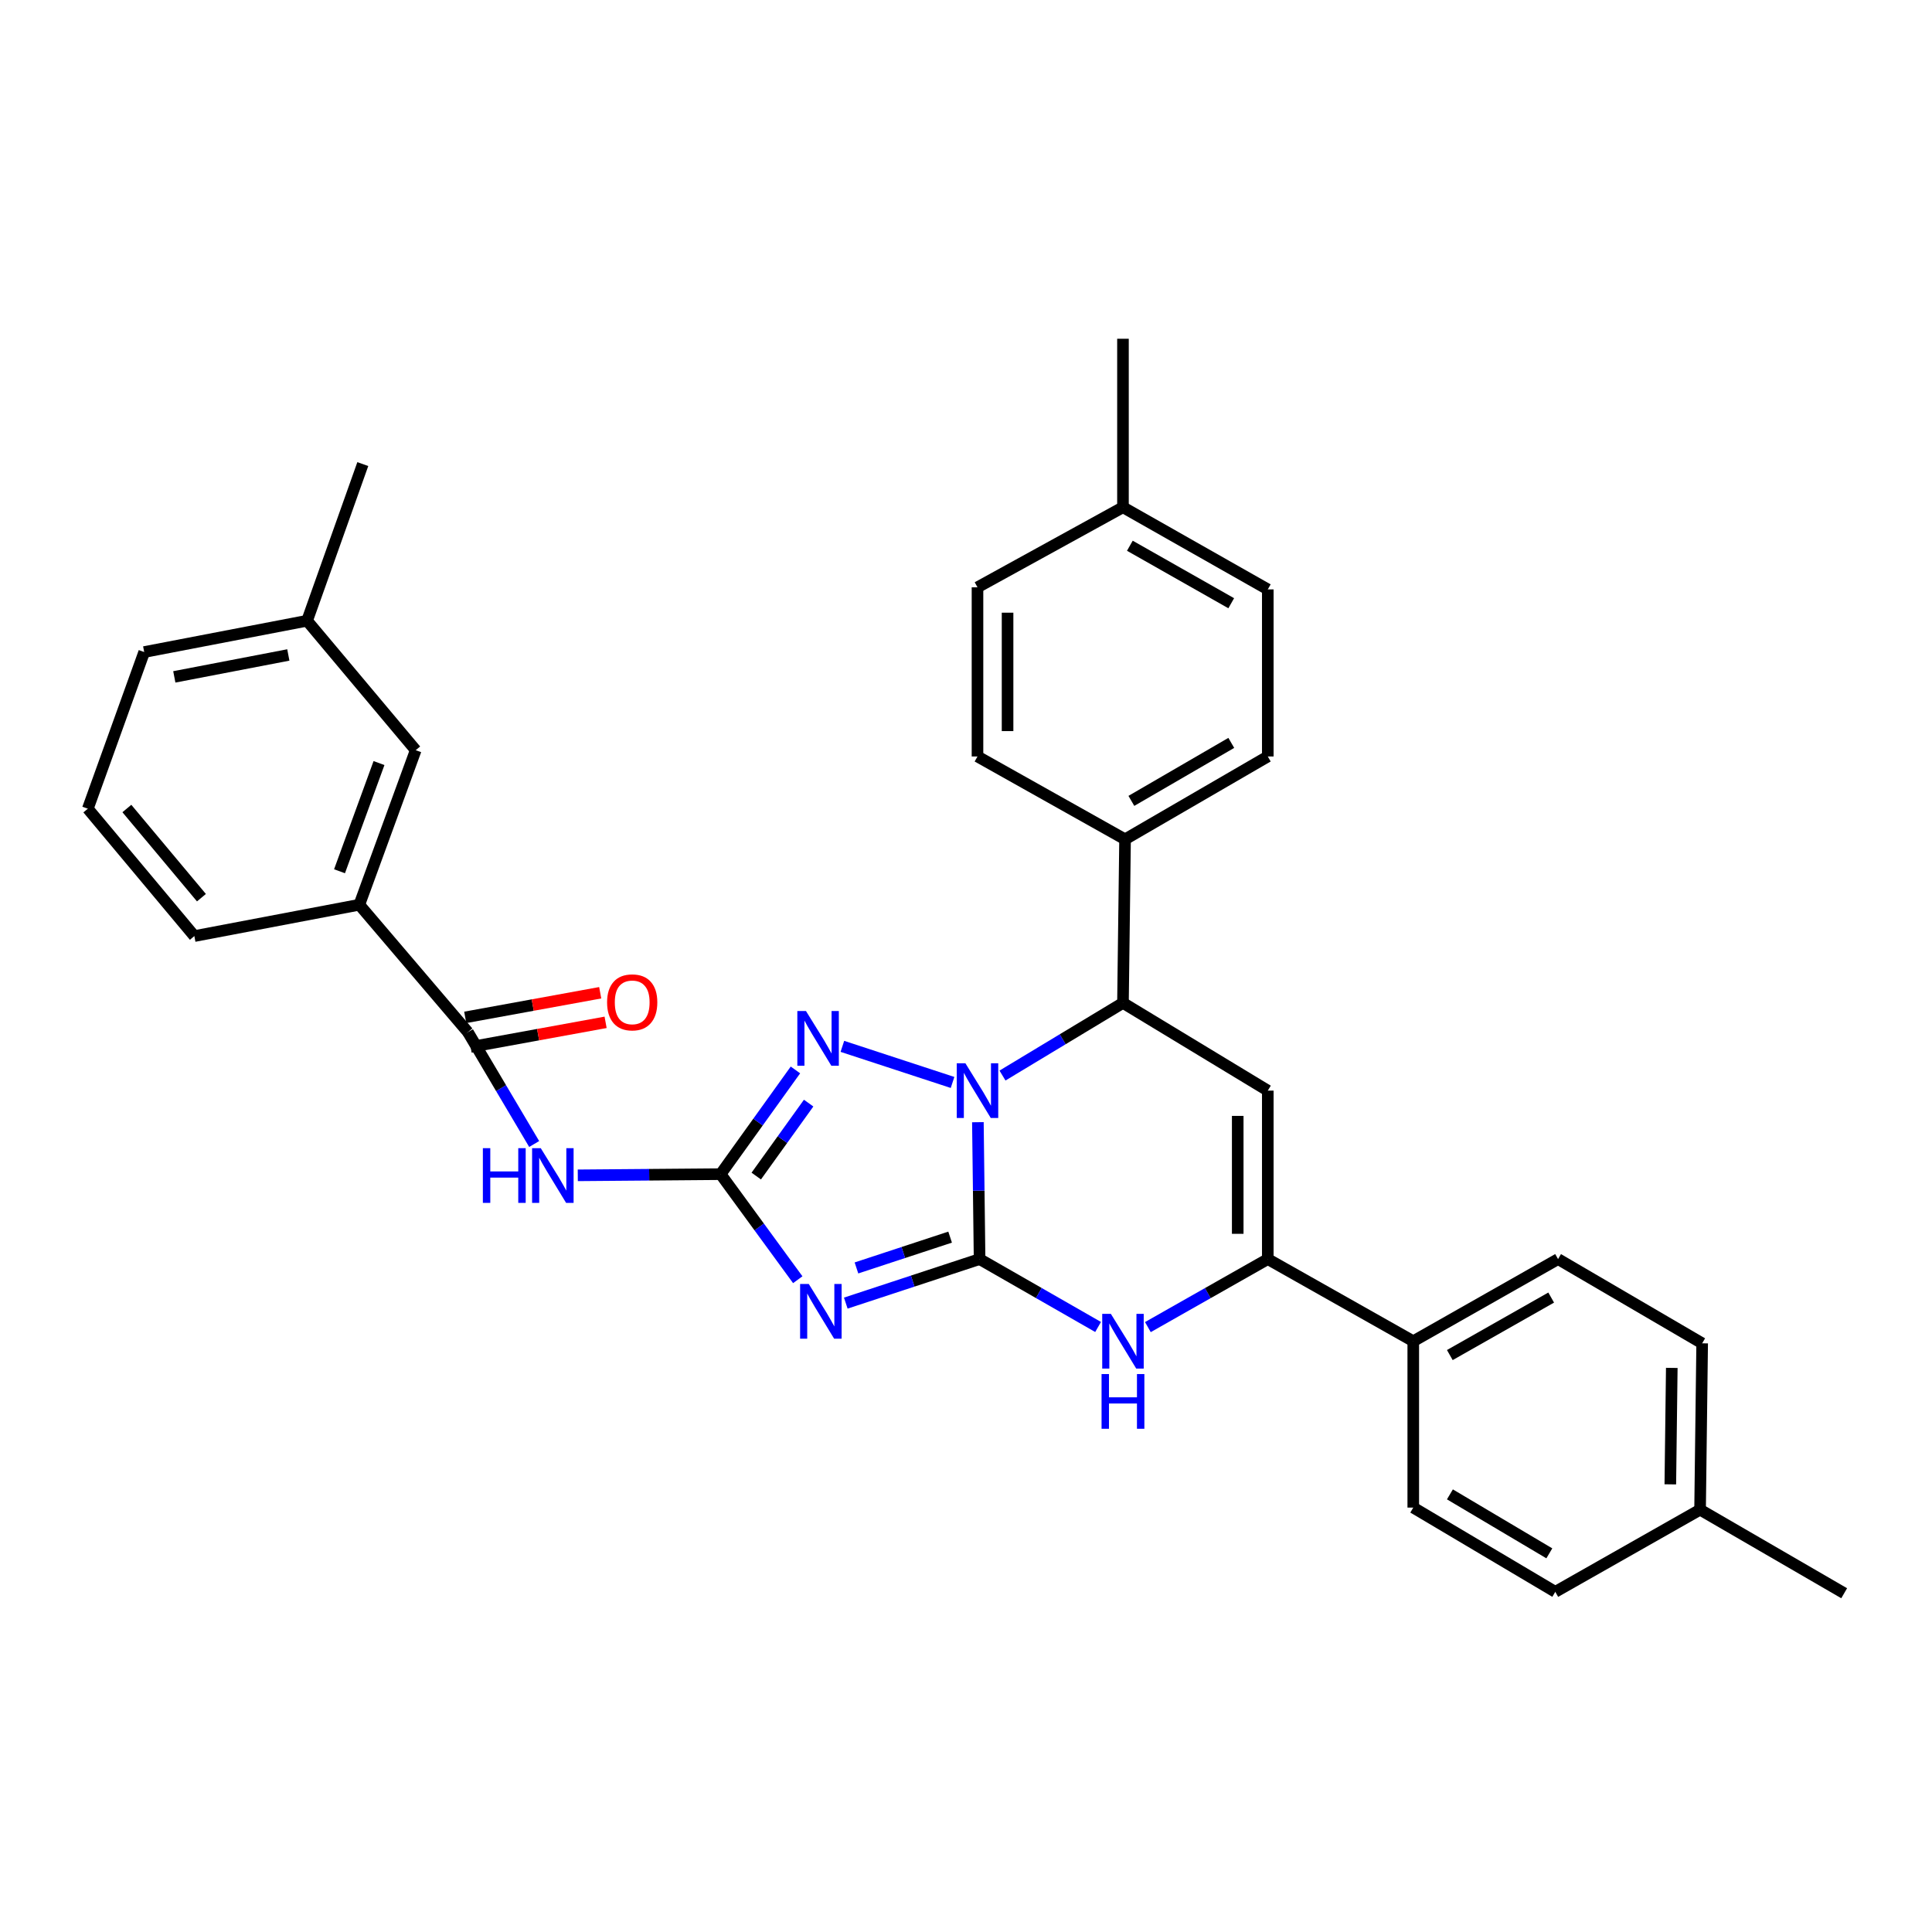 <?xml version='1.0' encoding='iso-8859-1'?>
<svg version='1.1' baseProfile='full'
              xmlns='http://www.w3.org/2000/svg'
                      xmlns:rdkit='http://www.rdkit.org/xml'
                      xmlns:xlink='http://www.w3.org/1999/xlink'
                  xml:space='preserve'
width='1000px' height='1000px' viewBox='0 0 1000 1000'>
<!-- END OF HEADER -->
<rect style='opacity:1.0;fill:#FFFFFF;stroke:none' width='1000' height='1000' x='0' y='0'> </rect>
<path class='bond-0' d='M 507.03,651.703 L 506.591,616.274' style='fill:none;fill-rule:evenodd;stroke:#000000;stroke-width:6px;stroke-linecap:butt;stroke-linejoin:miter;stroke-opacity:1' />
<path class='bond-0' d='M 506.591,616.274 L 506.152,580.846' style='fill:none;fill-rule:evenodd;stroke:#0000FF;stroke-width:6px;stroke-linecap:butt;stroke-linejoin:miter;stroke-opacity:1' />
<path class='bond-1' d='M 507.03,651.703 L 472.404,663.095' style='fill:none;fill-rule:evenodd;stroke:#000000;stroke-width:6px;stroke-linecap:butt;stroke-linejoin:miter;stroke-opacity:1' />
<path class='bond-1' d='M 472.404,663.095 L 437.777,674.488' style='fill:none;fill-rule:evenodd;stroke:#0000FF;stroke-width:6px;stroke-linecap:butt;stroke-linejoin:miter;stroke-opacity:1' />
<path class='bond-1' d='M 491.778,640.335 L 467.539,648.31' style='fill:none;fill-rule:evenodd;stroke:#000000;stroke-width:6px;stroke-linecap:butt;stroke-linejoin:miter;stroke-opacity:1' />
<path class='bond-1' d='M 467.539,648.31 L 443.301,656.285' style='fill:none;fill-rule:evenodd;stroke:#0000FF;stroke-width:6px;stroke-linecap:butt;stroke-linejoin:miter;stroke-opacity:1' />
<path class='bond-4' d='M 507.03,651.703 L 537.699,669.272' style='fill:none;fill-rule:evenodd;stroke:#000000;stroke-width:6px;stroke-linecap:butt;stroke-linejoin:miter;stroke-opacity:1' />
<path class='bond-4' d='M 537.699,669.272 L 568.369,686.842' style='fill:none;fill-rule:evenodd;stroke:#0000FF;stroke-width:6px;stroke-linecap:butt;stroke-linejoin:miter;stroke-opacity:1' />
<path class='bond-3' d='M 493.039,560.277 L 436.011,541.594' style='fill:none;fill-rule:evenodd;stroke:#0000FF;stroke-width:6px;stroke-linecap:butt;stroke-linejoin:miter;stroke-opacity:1' />
<path class='bond-7' d='M 518.887,556.705 L 550.067,537.903' style='fill:none;fill-rule:evenodd;stroke:#0000FF;stroke-width:6px;stroke-linecap:butt;stroke-linejoin:miter;stroke-opacity:1' />
<path class='bond-7' d='M 550.067,537.903 L 581.247,519.101' style='fill:none;fill-rule:evenodd;stroke:#000000;stroke-width:6px;stroke-linecap:butt;stroke-linejoin:miter;stroke-opacity:1' />
<path class='bond-2' d='M 412.918,662.375 L 392.951,635.058' style='fill:none;fill-rule:evenodd;stroke:#0000FF;stroke-width:6px;stroke-linecap:butt;stroke-linejoin:miter;stroke-opacity:1' />
<path class='bond-2' d='M 392.951,635.058 L 372.985,607.741' style='fill:none;fill-rule:evenodd;stroke:#000000;stroke-width:6px;stroke-linecap:butt;stroke-linejoin:miter;stroke-opacity:1' />
<path class='bond-8' d='M 372.985,607.741 L 336.024,608.043' style='fill:none;fill-rule:evenodd;stroke:#000000;stroke-width:6px;stroke-linecap:butt;stroke-linejoin:miter;stroke-opacity:1' />
<path class='bond-8' d='M 336.024,608.043 L 299.063,608.345' style='fill:none;fill-rule:evenodd;stroke:#0000FF;stroke-width:6px;stroke-linecap:butt;stroke-linejoin:miter;stroke-opacity:1' />
<path class='bond-33' d='M 372.985,607.741 L 392.352,580.77' style='fill:none;fill-rule:evenodd;stroke:#000000;stroke-width:6px;stroke-linecap:butt;stroke-linejoin:miter;stroke-opacity:1' />
<path class='bond-33' d='M 392.352,580.77 L 411.719,553.799' style='fill:none;fill-rule:evenodd;stroke:#0000FF;stroke-width:6px;stroke-linecap:butt;stroke-linejoin:miter;stroke-opacity:1' />
<path class='bond-33' d='M 391.438,608.728 L 404.995,589.848' style='fill:none;fill-rule:evenodd;stroke:#000000;stroke-width:6px;stroke-linecap:butt;stroke-linejoin:miter;stroke-opacity:1' />
<path class='bond-33' d='M 404.995,589.848 L 418.552,570.968' style='fill:none;fill-rule:evenodd;stroke:#0000FF;stroke-width:6px;stroke-linecap:butt;stroke-linejoin:miter;stroke-opacity:1' />
<path class='bond-6' d='M 594.141,686.906 L 625.175,669.304' style='fill:none;fill-rule:evenodd;stroke:#0000FF;stroke-width:6px;stroke-linecap:butt;stroke-linejoin:miter;stroke-opacity:1' />
<path class='bond-6' d='M 625.175,669.304 L 656.208,651.703' style='fill:none;fill-rule:evenodd;stroke:#000000;stroke-width:6px;stroke-linecap:butt;stroke-linejoin:miter;stroke-opacity:1' />
<path class='bond-5' d='M 656.208,564.506 L 656.208,651.703' style='fill:none;fill-rule:evenodd;stroke:#000000;stroke-width:6px;stroke-linecap:butt;stroke-linejoin:miter;stroke-opacity:1' />
<path class='bond-5' d='M 640.643,577.586 L 640.643,638.623' style='fill:none;fill-rule:evenodd;stroke:#000000;stroke-width:6px;stroke-linecap:butt;stroke-linejoin:miter;stroke-opacity:1' />
<path class='bond-32' d='M 656.208,564.506 L 581.247,519.101' style='fill:none;fill-rule:evenodd;stroke:#000000;stroke-width:6px;stroke-linecap:butt;stroke-linejoin:miter;stroke-opacity:1' />
<path class='bond-11' d='M 656.208,651.703 L 731.505,694.22' style='fill:none;fill-rule:evenodd;stroke:#000000;stroke-width:6px;stroke-linecap:butt;stroke-linejoin:miter;stroke-opacity:1' />
<path class='bond-12' d='M 581.247,519.101 L 582.328,434.43' style='fill:none;fill-rule:evenodd;stroke:#000000;stroke-width:6px;stroke-linecap:butt;stroke-linejoin:miter;stroke-opacity:1' />
<path class='bond-9' d='M 276.487,592.134 L 259.343,563.192' style='fill:none;fill-rule:evenodd;stroke:#0000FF;stroke-width:6px;stroke-linecap:butt;stroke-linejoin:miter;stroke-opacity:1' />
<path class='bond-9' d='M 259.343,563.192 L 242.199,534.251' style='fill:none;fill-rule:evenodd;stroke:#000000;stroke-width:6px;stroke-linecap:butt;stroke-linejoin:miter;stroke-opacity:1' />
<path class='bond-10' d='M 242.199,534.251 L 185.977,468.292' style='fill:none;fill-rule:evenodd;stroke:#000000;stroke-width:6px;stroke-linecap:butt;stroke-linejoin:miter;stroke-opacity:1' />
<path class='bond-13' d='M 243.596,541.907 L 278.528,535.533' style='fill:none;fill-rule:evenodd;stroke:#000000;stroke-width:6px;stroke-linecap:butt;stroke-linejoin:miter;stroke-opacity:1' />
<path class='bond-13' d='M 278.528,535.533 L 313.461,529.16' style='fill:none;fill-rule:evenodd;stroke:#FF0000;stroke-width:6px;stroke-linecap:butt;stroke-linejoin:miter;stroke-opacity:1' />
<path class='bond-13' d='M 240.802,526.595 L 275.735,520.221' style='fill:none;fill-rule:evenodd;stroke:#000000;stroke-width:6px;stroke-linecap:butt;stroke-linejoin:miter;stroke-opacity:1' />
<path class='bond-13' d='M 275.735,520.221 L 310.667,513.848' style='fill:none;fill-rule:evenodd;stroke:#FF0000;stroke-width:6px;stroke-linecap:butt;stroke-linejoin:miter;stroke-opacity:1' />
<path class='bond-14' d='M 185.977,468.292 L 215.169,388.298' style='fill:none;fill-rule:evenodd;stroke:#000000;stroke-width:6px;stroke-linecap:butt;stroke-linejoin:miter;stroke-opacity:1' />
<path class='bond-14' d='M 175.734,450.957 L 196.169,394.962' style='fill:none;fill-rule:evenodd;stroke:#000000;stroke-width:6px;stroke-linecap:butt;stroke-linejoin:miter;stroke-opacity:1' />
<path class='bond-26' d='M 185.977,468.292 L 100.596,484.513' style='fill:none;fill-rule:evenodd;stroke:#000000;stroke-width:6px;stroke-linecap:butt;stroke-linejoin:miter;stroke-opacity:1' />
<path class='bond-15' d='M 731.505,694.22 L 806.449,651.703' style='fill:none;fill-rule:evenodd;stroke:#000000;stroke-width:6px;stroke-linecap:butt;stroke-linejoin:miter;stroke-opacity:1' />
<path class='bond-15' d='M 750.427,701.38 L 802.888,671.618' style='fill:none;fill-rule:evenodd;stroke:#000000;stroke-width:6px;stroke-linecap:butt;stroke-linejoin:miter;stroke-opacity:1' />
<path class='bond-16' d='M 731.505,694.22 L 731.505,780.326' style='fill:none;fill-rule:evenodd;stroke:#000000;stroke-width:6px;stroke-linecap:butt;stroke-linejoin:miter;stroke-opacity:1' />
<path class='bond-17' d='M 582.328,434.43 L 656.208,391.55' style='fill:none;fill-rule:evenodd;stroke:#000000;stroke-width:6px;stroke-linecap:butt;stroke-linejoin:miter;stroke-opacity:1' />
<path class='bond-17' d='M 585.597,414.537 L 637.312,384.52' style='fill:none;fill-rule:evenodd;stroke:#000000;stroke-width:6px;stroke-linecap:butt;stroke-linejoin:miter;stroke-opacity:1' />
<path class='bond-18' d='M 582.328,434.43 L 505.949,391.55' style='fill:none;fill-rule:evenodd;stroke:#000000;stroke-width:6px;stroke-linecap:butt;stroke-linejoin:miter;stroke-opacity:1' />
<path class='bond-19' d='M 215.169,388.298 L 158.946,321.293' style='fill:none;fill-rule:evenodd;stroke:#000000;stroke-width:6px;stroke-linecap:butt;stroke-linejoin:miter;stroke-opacity:1' />
<path class='bond-23' d='M 806.449,651.703 L 881.038,695.301' style='fill:none;fill-rule:evenodd;stroke:#000000;stroke-width:6px;stroke-linecap:butt;stroke-linejoin:miter;stroke-opacity:1' />
<path class='bond-22' d='M 731.505,780.326 L 805.013,823.933' style='fill:none;fill-rule:evenodd;stroke:#000000;stroke-width:6px;stroke-linecap:butt;stroke-linejoin:miter;stroke-opacity:1' />
<path class='bond-22' d='M 750.473,773.481 L 801.928,804.006' style='fill:none;fill-rule:evenodd;stroke:#000000;stroke-width:6px;stroke-linecap:butt;stroke-linejoin:miter;stroke-opacity:1' />
<path class='bond-21' d='M 656.208,391.55 L 656.208,305.071' style='fill:none;fill-rule:evenodd;stroke:#000000;stroke-width:6px;stroke-linecap:butt;stroke-linejoin:miter;stroke-opacity:1' />
<path class='bond-20' d='M 505.949,391.55 L 505.949,303.99' style='fill:none;fill-rule:evenodd;stroke:#000000;stroke-width:6px;stroke-linecap:butt;stroke-linejoin:miter;stroke-opacity:1' />
<path class='bond-20' d='M 521.514,378.416 L 521.514,317.124' style='fill:none;fill-rule:evenodd;stroke:#000000;stroke-width:6px;stroke-linecap:butt;stroke-linejoin:miter;stroke-opacity:1' />
<path class='bond-29' d='M 158.946,321.293 L 187.784,240.21' style='fill:none;fill-rule:evenodd;stroke:#000000;stroke-width:6px;stroke-linecap:butt;stroke-linejoin:miter;stroke-opacity:1' />
<path class='bond-36' d='M 158.946,321.293 L 74.638,337.497' style='fill:none;fill-rule:evenodd;stroke:#000000;stroke-width:6px;stroke-linecap:butt;stroke-linejoin:miter;stroke-opacity:1' />
<path class='bond-36' d='M 149.238,339.008 L 90.222,350.352' style='fill:none;fill-rule:evenodd;stroke:#000000;stroke-width:6px;stroke-linecap:butt;stroke-linejoin:miter;stroke-opacity:1' />
<path class='bond-25' d='M 505.949,303.99 L 581.247,262.554' style='fill:none;fill-rule:evenodd;stroke:#000000;stroke-width:6px;stroke-linecap:butt;stroke-linejoin:miter;stroke-opacity:1' />
<path class='bond-35' d='M 656.208,305.071 L 581.247,262.554' style='fill:none;fill-rule:evenodd;stroke:#000000;stroke-width:6px;stroke-linecap:butt;stroke-linejoin:miter;stroke-opacity:1' />
<path class='bond-35' d='M 637.285,312.232 L 584.812,282.47' style='fill:none;fill-rule:evenodd;stroke:#000000;stroke-width:6px;stroke-linecap:butt;stroke-linejoin:miter;stroke-opacity:1' />
<path class='bond-24' d='M 805.013,823.933 L 879.957,781.407' style='fill:none;fill-rule:evenodd;stroke:#000000;stroke-width:6px;stroke-linecap:butt;stroke-linejoin:miter;stroke-opacity:1' />
<path class='bond-34' d='M 881.038,695.301 L 879.957,781.407' style='fill:none;fill-rule:evenodd;stroke:#000000;stroke-width:6px;stroke-linecap:butt;stroke-linejoin:miter;stroke-opacity:1' />
<path class='bond-34' d='M 865.312,708.021 L 864.555,768.296' style='fill:none;fill-rule:evenodd;stroke:#000000;stroke-width:6px;stroke-linecap:butt;stroke-linejoin:miter;stroke-opacity:1' />
<path class='bond-30' d='M 879.957,781.407 L 954.545,824.659' style='fill:none;fill-rule:evenodd;stroke:#000000;stroke-width:6px;stroke-linecap:butt;stroke-linejoin:miter;stroke-opacity:1' />
<path class='bond-31' d='M 581.247,262.554 L 581.247,175.341' style='fill:none;fill-rule:evenodd;stroke:#000000;stroke-width:6px;stroke-linecap:butt;stroke-linejoin:miter;stroke-opacity:1' />
<path class='bond-27' d='M 100.596,484.513 L 45.455,418.58' style='fill:none;fill-rule:evenodd;stroke:#000000;stroke-width:6px;stroke-linecap:butt;stroke-linejoin:miter;stroke-opacity:1' />
<path class='bond-27' d='M 104.264,464.638 L 65.665,418.485' style='fill:none;fill-rule:evenodd;stroke:#000000;stroke-width:6px;stroke-linecap:butt;stroke-linejoin:miter;stroke-opacity:1' />
<path class='bond-28' d='M 45.455,418.58 L 74.638,337.497' style='fill:none;fill-rule:evenodd;stroke:#000000;stroke-width:6px;stroke-linecap:butt;stroke-linejoin:miter;stroke-opacity:1' />
<path  class='atom-1' d='M 499.689 550.346
L 508.969 565.346
Q 509.889 566.826, 511.369 569.506
Q 512.849 572.186, 512.929 572.346
L 512.929 550.346
L 516.689 550.346
L 516.689 578.666
L 512.809 578.666
L 502.849 562.266
Q 501.689 560.346, 500.449 558.146
Q 499.249 555.946, 498.889 555.266
L 498.889 578.666
L 495.209 578.666
L 495.209 550.346
L 499.689 550.346
' fill='#0000FF'/>
<path  class='atom-2' d='M 418.615 664.573
L 427.895 679.573
Q 428.815 681.053, 430.295 683.733
Q 431.775 686.413, 431.855 686.573
L 431.855 664.573
L 435.615 664.573
L 435.615 692.893
L 431.735 692.893
L 421.775 676.493
Q 420.615 674.573, 419.375 672.373
Q 418.175 670.173, 417.815 669.493
L 417.815 692.893
L 414.135 692.893
L 414.135 664.573
L 418.615 664.573
' fill='#0000FF'/>
<path  class='atom-4' d='M 417.18 523.316
L 426.46 538.316
Q 427.38 539.796, 428.86 542.476
Q 430.34 545.156, 430.42 545.316
L 430.42 523.316
L 434.18 523.316
L 434.18 551.636
L 430.3 551.636
L 420.34 535.236
Q 419.18 533.316, 417.94 531.116
Q 416.74 528.916, 416.38 528.236
L 416.38 551.636
L 412.7 551.636
L 412.7 523.316
L 417.18 523.316
' fill='#0000FF'/>
<path  class='atom-5' d='M 574.987 680.06
L 584.267 695.06
Q 585.187 696.54, 586.667 699.22
Q 588.147 701.9, 588.227 702.06
L 588.227 680.06
L 591.987 680.06
L 591.987 708.38
L 588.107 708.38
L 578.147 691.98
Q 576.987 690.06, 575.747 687.86
Q 574.547 685.66, 574.187 684.98
L 574.187 708.38
L 570.507 708.38
L 570.507 680.06
L 574.987 680.06
' fill='#0000FF'/>
<path  class='atom-5' d='M 570.167 711.212
L 574.007 711.212
L 574.007 723.252
L 588.487 723.252
L 588.487 711.212
L 592.327 711.212
L 592.327 739.532
L 588.487 739.532
L 588.487 726.452
L 574.007 726.452
L 574.007 739.532
L 570.167 739.532
L 570.167 711.212
' fill='#0000FF'/>
<path  class='atom-9' d='M 249.932 594.29
L 253.772 594.29
L 253.772 606.33
L 268.252 606.33
L 268.252 594.29
L 272.092 594.29
L 272.092 622.61
L 268.252 622.61
L 268.252 609.53
L 253.772 609.53
L 253.772 622.61
L 249.932 622.61
L 249.932 594.29
' fill='#0000FF'/>
<path  class='atom-9' d='M 279.892 594.29
L 289.172 609.29
Q 290.092 610.77, 291.572 613.45
Q 293.052 616.13, 293.132 616.29
L 293.132 594.29
L 296.892 594.29
L 296.892 622.61
L 293.012 622.61
L 283.052 606.21
Q 281.892 604.29, 280.652 602.09
Q 279.452 599.89, 279.092 599.21
L 279.092 622.61
L 275.412 622.61
L 275.412 594.29
L 279.892 594.29
' fill='#0000FF'/>
<path  class='atom-14' d='M 314.225 518.818
Q 314.225 512.018, 317.585 508.218
Q 320.945 504.418, 327.225 504.418
Q 333.505 504.418, 336.865 508.218
Q 340.225 512.018, 340.225 518.818
Q 340.225 525.698, 336.825 529.618
Q 333.425 533.498, 327.225 533.498
Q 320.985 533.498, 317.585 529.618
Q 314.225 525.738, 314.225 518.818
M 327.225 530.298
Q 331.545 530.298, 333.865 527.418
Q 336.225 524.498, 336.225 518.818
Q 336.225 513.258, 333.865 510.458
Q 331.545 507.618, 327.225 507.618
Q 322.905 507.618, 320.545 510.418
Q 318.225 513.218, 318.225 518.818
Q 318.225 524.538, 320.545 527.418
Q 322.905 530.298, 327.225 530.298
' fill='#FF0000'/>
</svg>
